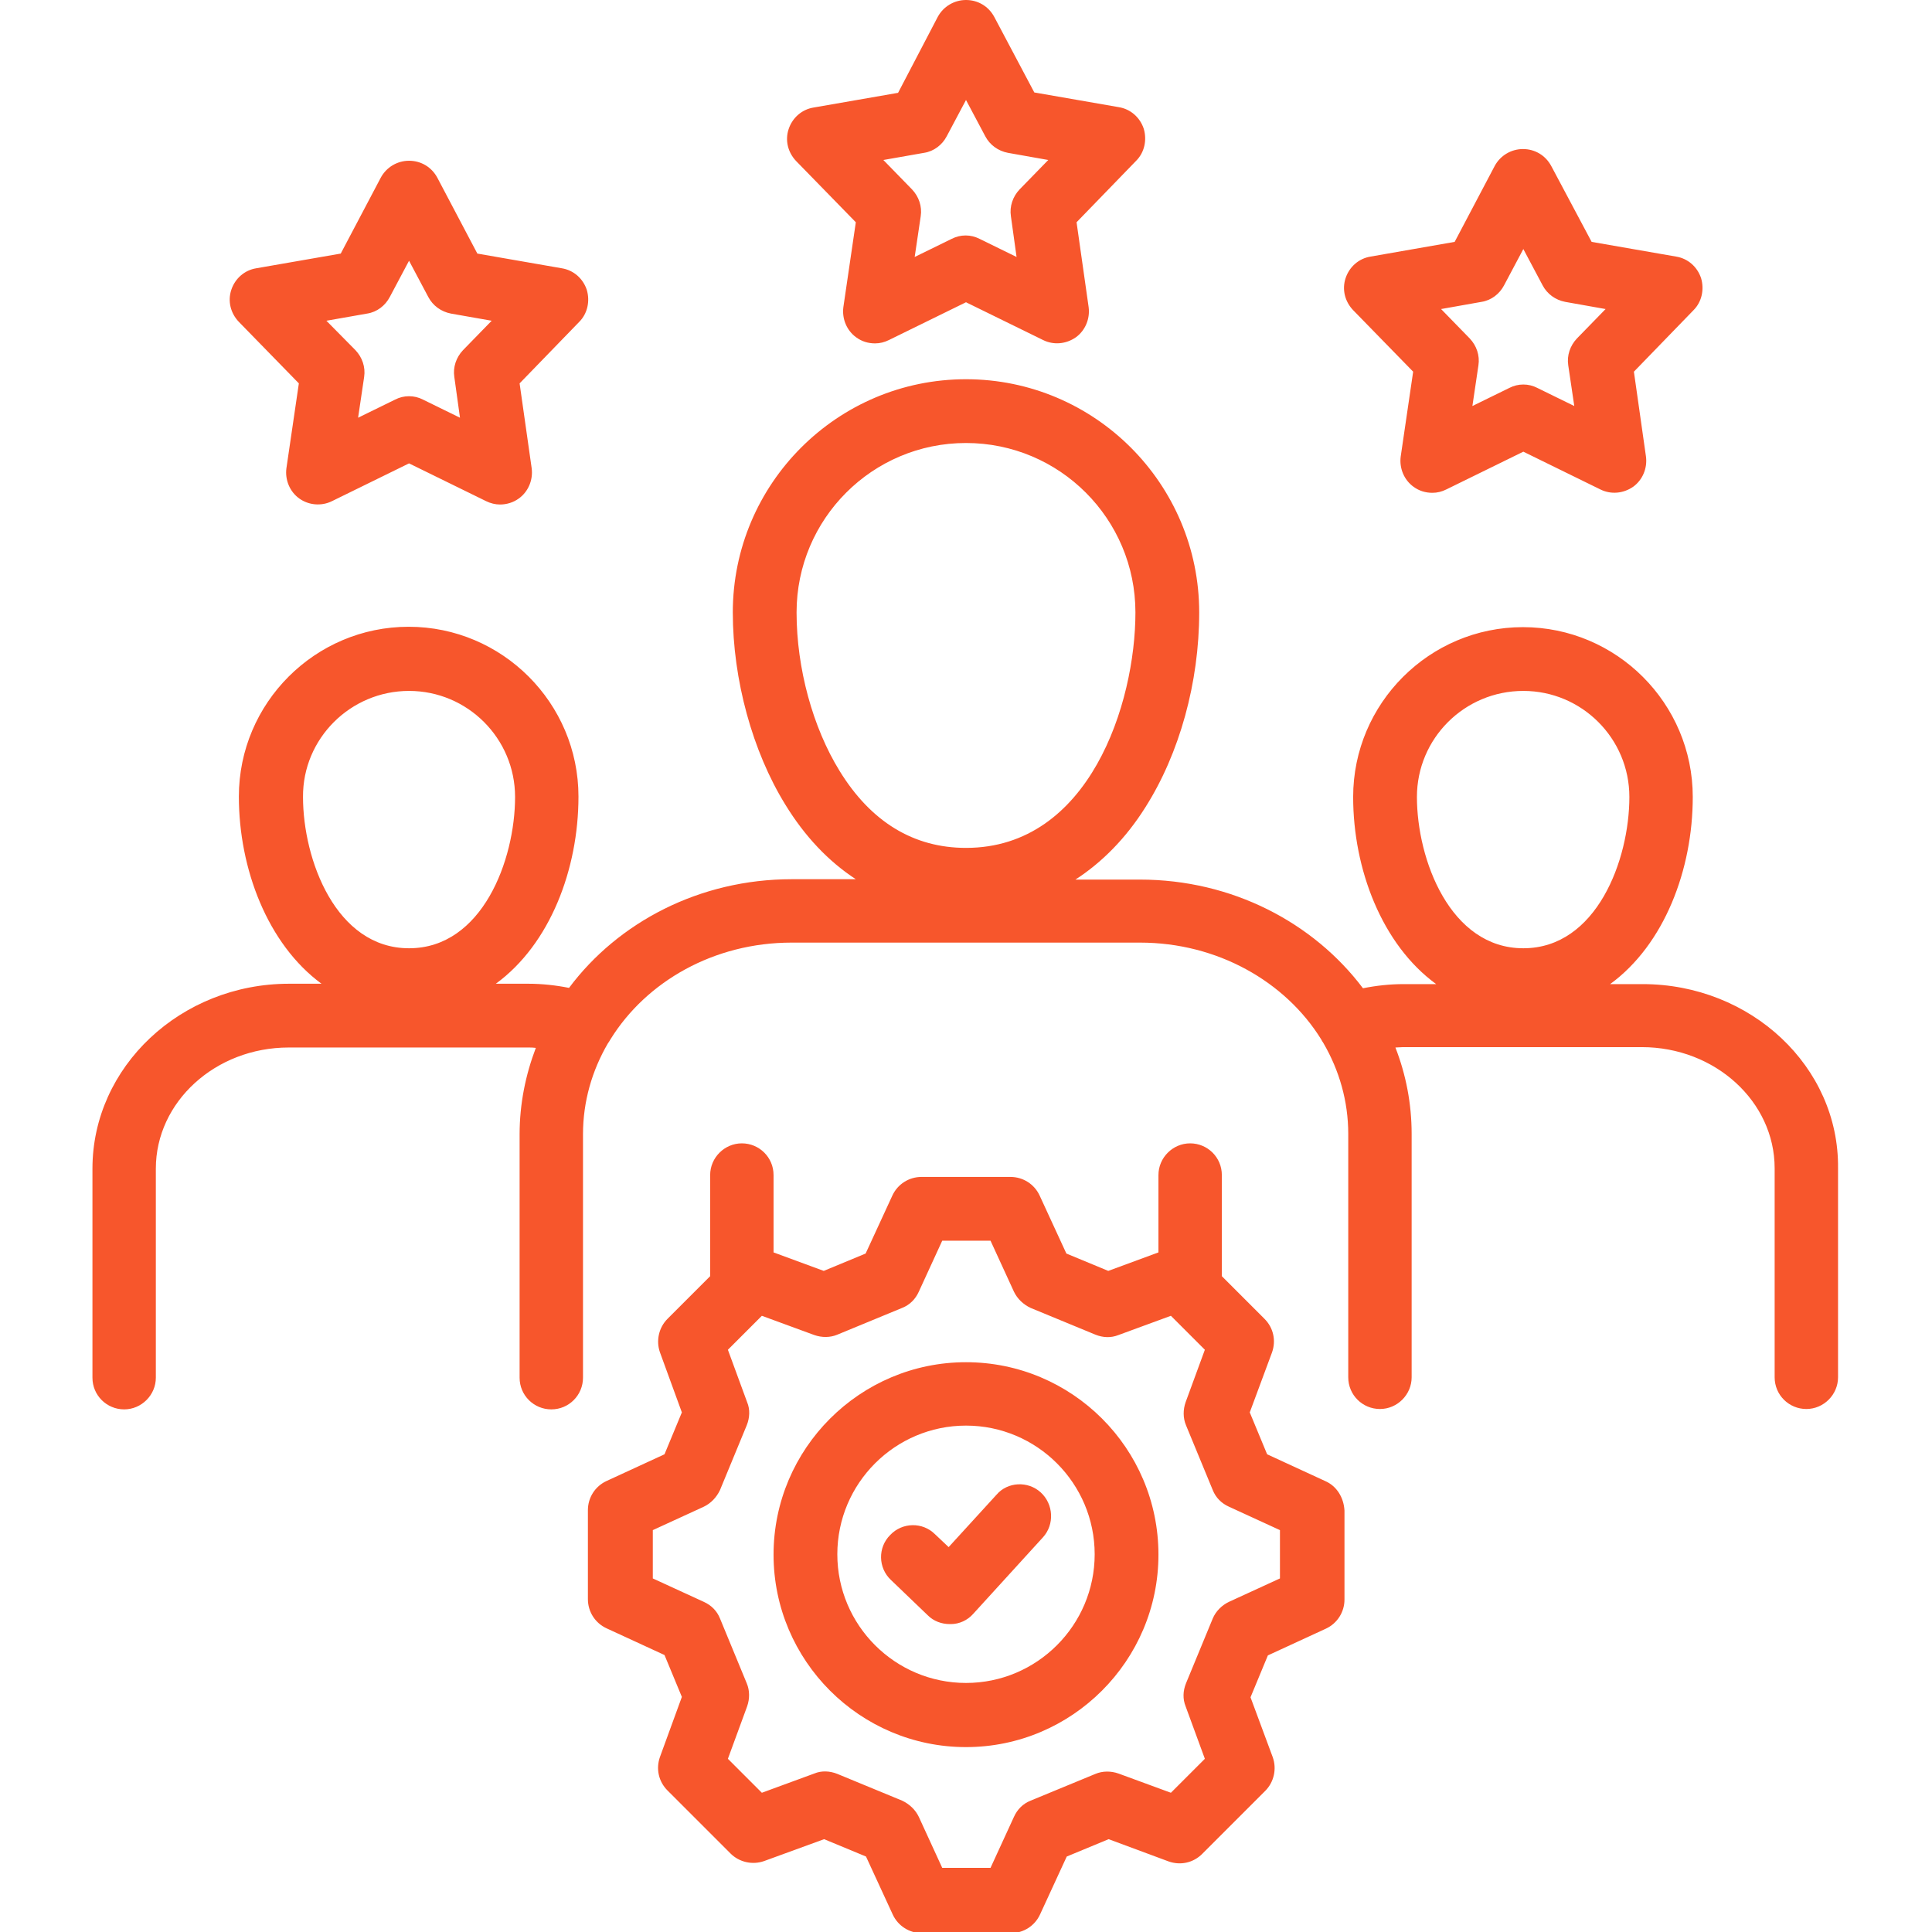 <?xml version="1.0" encoding="utf-8"?>
<!-- Generator: Adobe Illustrator 24.0.2, SVG Export Plug-In . SVG Version: 6.00 Build 0)  -->
<svg version="1.1" id="Layer_1" xmlns="http://www.w3.org/2000/svg" xmlns:xlink="http://www.w3.org/1999/xlink" x="0px" y="0px"
	 viewBox="0 0 512 512" style="enable-background:new 0 0 512 512;" xml:space="preserve">
<style type="text/css">
	.st0{fill:#F7562C;}
</style>
<path class="st0" d="M435.3,260.8h-8.6c14.4-10.5,21.9-30.4,21.9-49.6c0-24.8-20.2-45-45-45s-45,20.2-45,45c0,19.1,7.6,39.1,22,49.6
	H372c-3.7,0-7.3,0.4-10.8,1.1c-13.1-17.4-34.7-28.8-59.1-28.8H285c7.1-4.6,13.4-11,18.5-19.1c9.1-14.3,14.3-33.2,14.3-51.7
	c0-34.1-27.7-61.8-61.8-61.8s-61.8,27.7-61.8,61.8c0,17.8,5.2,36.8,13.9,50.9c5.2,8.5,11.5,15.1,18.7,19.8h-17
	c-24.4,0-46,11.4-59,28.8c-3.5-0.7-7.2-1.1-10.8-1.1h-8.6c14.4-10.5,21.9-30.4,21.9-49.6c0-24.8-20.2-45-45-45s-45,20.2-45,45
	c0,19.1,7.6,39.1,21.9,49.6h-8.6c-28.7,0-52.1,22-52.1,49v55.4c0,4.7,3.8,8.4,8.4,8.4s8.4-3.8,8.4-8.4v-55.4
	c0-17.7,15.8-32.1,35.2-32.1H140c0.7,0,1.3,0,2,0.1c-2.7,7.1-4.3,14.8-4.3,22.9v64.5c0,4.7,3.8,8.4,8.4,8.4c4.7,0,8.4-3.8,8.4-8.4
	v-64.5c0-8.7,2.4-16.9,6.6-24.1c0.2-0.3,0.5-0.7,0.7-1.1c9.5-15.3,27.4-25.6,48-25.6h92.3c20.5,0,38.5,10.3,48,25.6
	c0.2,0.4,0.4,0.7,0.6,1c4.2,7.2,6.6,15.4,6.6,24.1v64.5c0,4.7,3.8,8.4,8.4,8.4s8.4-3.8,8.4-8.4v-64.5c0-8-1.5-15.7-4.3-22.9
	c0.7,0,1.3-0.1,2-0.1h63.3c19.4,0,35.2,14.4,35.2,32.1v55.4c0,4.7,3.8,8.4,8.4,8.4s8.4-3.8,8.4-8.4v-55.4
	C487.4,282.7,464,260.8,435.3,260.8L435.3,260.8z M403.7,183.1c15.5,0,28.1,12.6,28.1,28.1c0,16.7-8.7,40.1-28.1,40.1
	s-28.2-23.5-28.2-40.1C375.5,195.7,388.1,183.1,403.7,183.1z M211.1,162.3c0-24.8,20.1-44.9,44.9-44.9s44.9,20.1,44.9,44.9
	c0,24.1-12.2,62.4-44.9,62.4c-13.9,0-25.2-6.9-33.5-20.4C215.4,192.8,211.1,177.1,211.1,162.3L211.1,162.3z M108.4,183.1
	c15.5,0,28.1,12.6,28.1,28.1c0,16.7-8.7,40.1-28.1,40.1s-28.1-23.5-28.1-40.1C80.2,195.7,92.9,183.1,108.4,183.1z M79.2,101.6
	l-3.3,22.5c-0.4,3.1,0.9,6.2,3.4,8c2.5,1.8,5.9,2.1,8.7,0.7l20.4-10l20.4,10c1.2,0.6,2.5,0.9,3.7,0.9c1.7,0,3.5-0.5,5-1.6
	c2.5-1.8,3.8-4.9,3.4-8l-3.2-22.5l15.8-16.3c2.2-2.2,2.9-5.5,2-8.5c-1-3-3.5-5.2-6.6-5.7l-22.4-3.9l-10.6-20.1
	c-1.5-2.8-4.3-4.5-7.5-4.5h0c-3.1,0-6,1.7-7.5,4.5L90.3,67.2l-22.4,3.9c-3.1,0.5-5.6,2.7-6.6,5.7c-1,3-0.2,6.2,2,8.5L79.2,101.6
	L79.2,101.6z M97.3,83.1c2.6-0.4,4.8-2.1,6-4.4l5.1-9.6l5.1,9.6c1.2,2.3,3.4,3.9,6,4.4l10.8,1.9l-7.6,7.8c-1.8,1.9-2.7,4.5-2.3,7.1
	l1.5,10.8l-9.8-4.8c-2.3-1.2-5.1-1.2-7.4,0l-9.8,4.8l1.6-10.8c0.4-2.6-0.5-5.2-2.3-7.1L86.5,85L97.3,83.1L97.3,83.1z M226.8,58.9
	l-3.3,22.5c-0.4,3.1,0.9,6.2,3.4,8c1.5,1.1,3.2,1.6,5,1.6c1.3,0,2.5-0.3,3.7-0.9l20.4-10l20.4,10c2.8,1.4,6.1,1.1,8.7-0.7
	c2.5-1.8,3.8-4.9,3.4-8l-3.2-22.5l15.8-16.3c2.2-2.2,2.9-5.5,2-8.5c-1-3-3.5-5.2-6.6-5.7l-22.4-3.9L263.5,4.5C262,1.7,259.2,0,256,0
	h0c-3.1,0-6,1.7-7.5,4.5L238,24.6l-22.4,3.9c-3.1,0.5-5.6,2.7-6.6,5.7c-1,3-0.2,6.2,2,8.5L226.8,58.9L226.8,58.9z M244.9,40.5
	c2.6-0.4,4.8-2.1,6-4.4l5.1-9.6l5.1,9.6c1.2,2.3,3.4,3.9,6,4.4l10.7,1.9l-7.6,7.8c-1.8,1.9-2.7,4.5-2.3,7.1l1.5,10.8l-9.8-4.8
	c-1.2-0.6-2.4-0.9-3.7-0.9c-1.3,0-2.5,0.3-3.7,0.9l-9.8,4.8l1.6-10.8c0.4-2.6-0.5-5.2-2.3-7.1l-7.6-7.8L244.9,40.5L244.9,40.5z
	 M374.5,98.5l-3.3,22.5c-0.4,3.1,0.9,6.2,3.4,8c1.5,1.1,3.2,1.6,5,1.6c1.3,0,2.5-0.3,3.7-0.9l20.4-10l20.4,10
	c2.8,1.4,6.1,1.1,8.7-0.7c2.5-1.8,3.8-4.9,3.4-8l-3.2-22.5l15.8-16.3c2.2-2.2,2.9-5.5,2-8.5c-1-3-3.5-5.2-6.6-5.7l-22.4-3.9
	L411.1,44c-1.5-2.8-4.3-4.5-7.5-4.5h0c-3.1,0-6,1.7-7.5,4.5l-10.6,20.1L363.2,68c-3.1,0.5-5.6,2.7-6.6,5.7c-1,3-0.2,6.2,2,8.5
	L374.5,98.5L374.5,98.5z M392.6,80c2.6-0.4,4.8-2.1,6-4.4l5.1-9.6l5.1,9.6c1.2,2.3,3.4,3.9,6,4.4l10.7,1.9l-7.6,7.8
	c-1.8,1.9-2.7,4.5-2.3,7.1l1.6,10.8l-9.8-4.8c-2.3-1.2-5.1-1.2-7.4,0l-9.8,4.8l1.6-10.8c0.4-2.6-0.5-5.2-2.3-7.1l-7.6-7.8L392.6,80
	L392.6,80z M256,361c-28.1,0-51,22.9-51,51c0,28.1,22.9,51,51,51s51-22.9,51-51C307,383.8,284.1,361,256,361z M256,446
	c-18.8,0-34.1-15.3-34.1-34.1s15.3-34.1,34.1-34.1s34.1,15.3,34.1,34.1S274.8,446,256,446z M351.2,392.5l-15.4-7.1l-4.6-11.1
	l5.9-15.9c1.1-3.1,0.4-6.5-2-8.9l-11.3-11.3v-26.8c0-4.7-3.8-8.4-8.4-8.4s-8.4,3.8-8.4,8.4v20.5l-13.3,4.9l-11.1-4.6l-7.1-15.4
	c-1.4-3-4.4-4.9-7.7-4.9h-23.6c-3.3,0-6.3,1.9-7.7,4.9l-7.1,15.4l-11.1,4.6l-13.3-4.9v-20.5c0-4.7-3.8-8.4-8.4-8.4s-8.4,3.8-8.4,8.4
	v26.8l-11.3,11.3c-2.3,2.3-3.1,5.8-2,8.9l5.8,15.9l-4.6,11.1l-15.4,7.1c-3,1.4-4.9,4.4-4.9,7.7v23.6c0,3.3,1.9,6.3,4.9,7.7l15.4,7.1
	l4.6,11.1l-5.8,15.9c-1.1,3.1-0.4,6.5,2,8.9l16.7,16.7c2.3,2.3,5.8,3.1,8.9,2l15.9-5.8l11.1,4.6l7.1,15.4c1.4,3,4.4,4.9,7.7,4.9
	h23.6c3.3,0,6.3-1.9,7.7-4.9l7.1-15.4l11.1-4.6l15.9,5.9c3.1,1.1,6.5,0.4,8.9-2l16.7-16.7c2.3-2.3,3.1-5.8,2-8.9l-5.9-15.9l4.6-11.1
	l15.4-7.1c3-1.4,4.9-4.4,4.9-7.7v-23.6C356.1,396.8,354.2,393.8,351.2,392.5L351.2,392.5z M339.2,418.3l-13.5,6.2
	c-1.9,0.9-3.5,2.5-4.3,4.4l-7.1,17.2c-0.8,2-0.9,4.1-0.1,6.1l5.1,13.9l-9,9l-13.9-5.1c-2-0.7-4.2-0.7-6.1,0.1l-17.2,7.1
	c-2,0.8-3.5,2.3-4.4,4.3l-6.2,13.5h-12.8l-6.2-13.5c-0.9-1.9-2.5-3.4-4.4-4.3l-17.2-7.1c-2-0.8-4.2-0.9-6.1-0.1l-13.9,5.1l-9-9
	l5.1-13.9c0.7-2,0.7-4.2-0.1-6.1l-7.1-17.2c-0.8-2-2.3-3.5-4.3-4.4l-13.5-6.2v-12.8l13.5-6.2c1.9-0.9,3.4-2.5,4.3-4.4l7.1-17.2
	c0.8-2,0.9-4.2,0.1-6.1l-5.1-13.9l9-9l13.9,5.1c2,0.7,4.2,0.7,6.1-0.1l17.2-7.1c2-0.8,3.5-2.3,4.4-4.3l6.2-13.5h12.8l6.2,13.5
	c0.9,1.9,2.5,3.4,4.4,4.3l17.2,7.1c2,0.8,4.1,0.9,6.1,0.1l13.9-5.1l9,9l-5.1,13.9c-0.7,2-0.7,4.2,0.1,6.1l7.1,17.2
	c0.8,2,2.3,3.5,4.3,4.4l13.5,6.2V418.3L339.2,418.3z M275.8,395.5c3.4,3.1,3.7,8.5,0.6,11.9l-18.5,20.3c-1.5,1.7-3.7,2.7-5.9,2.7
	c-0.1,0-0.2,0-0.3,0c-2.2,0-4.3-0.8-5.8-2.3l-9.8-9.4c-3.4-3.2-3.5-8.6-0.2-11.9c3.2-3.4,8.6-3.5,11.9-0.2l3.6,3.4l12.7-13.9
	C267,392.7,272.4,392.4,275.8,395.5L275.8,395.5z"/>
</svg>
